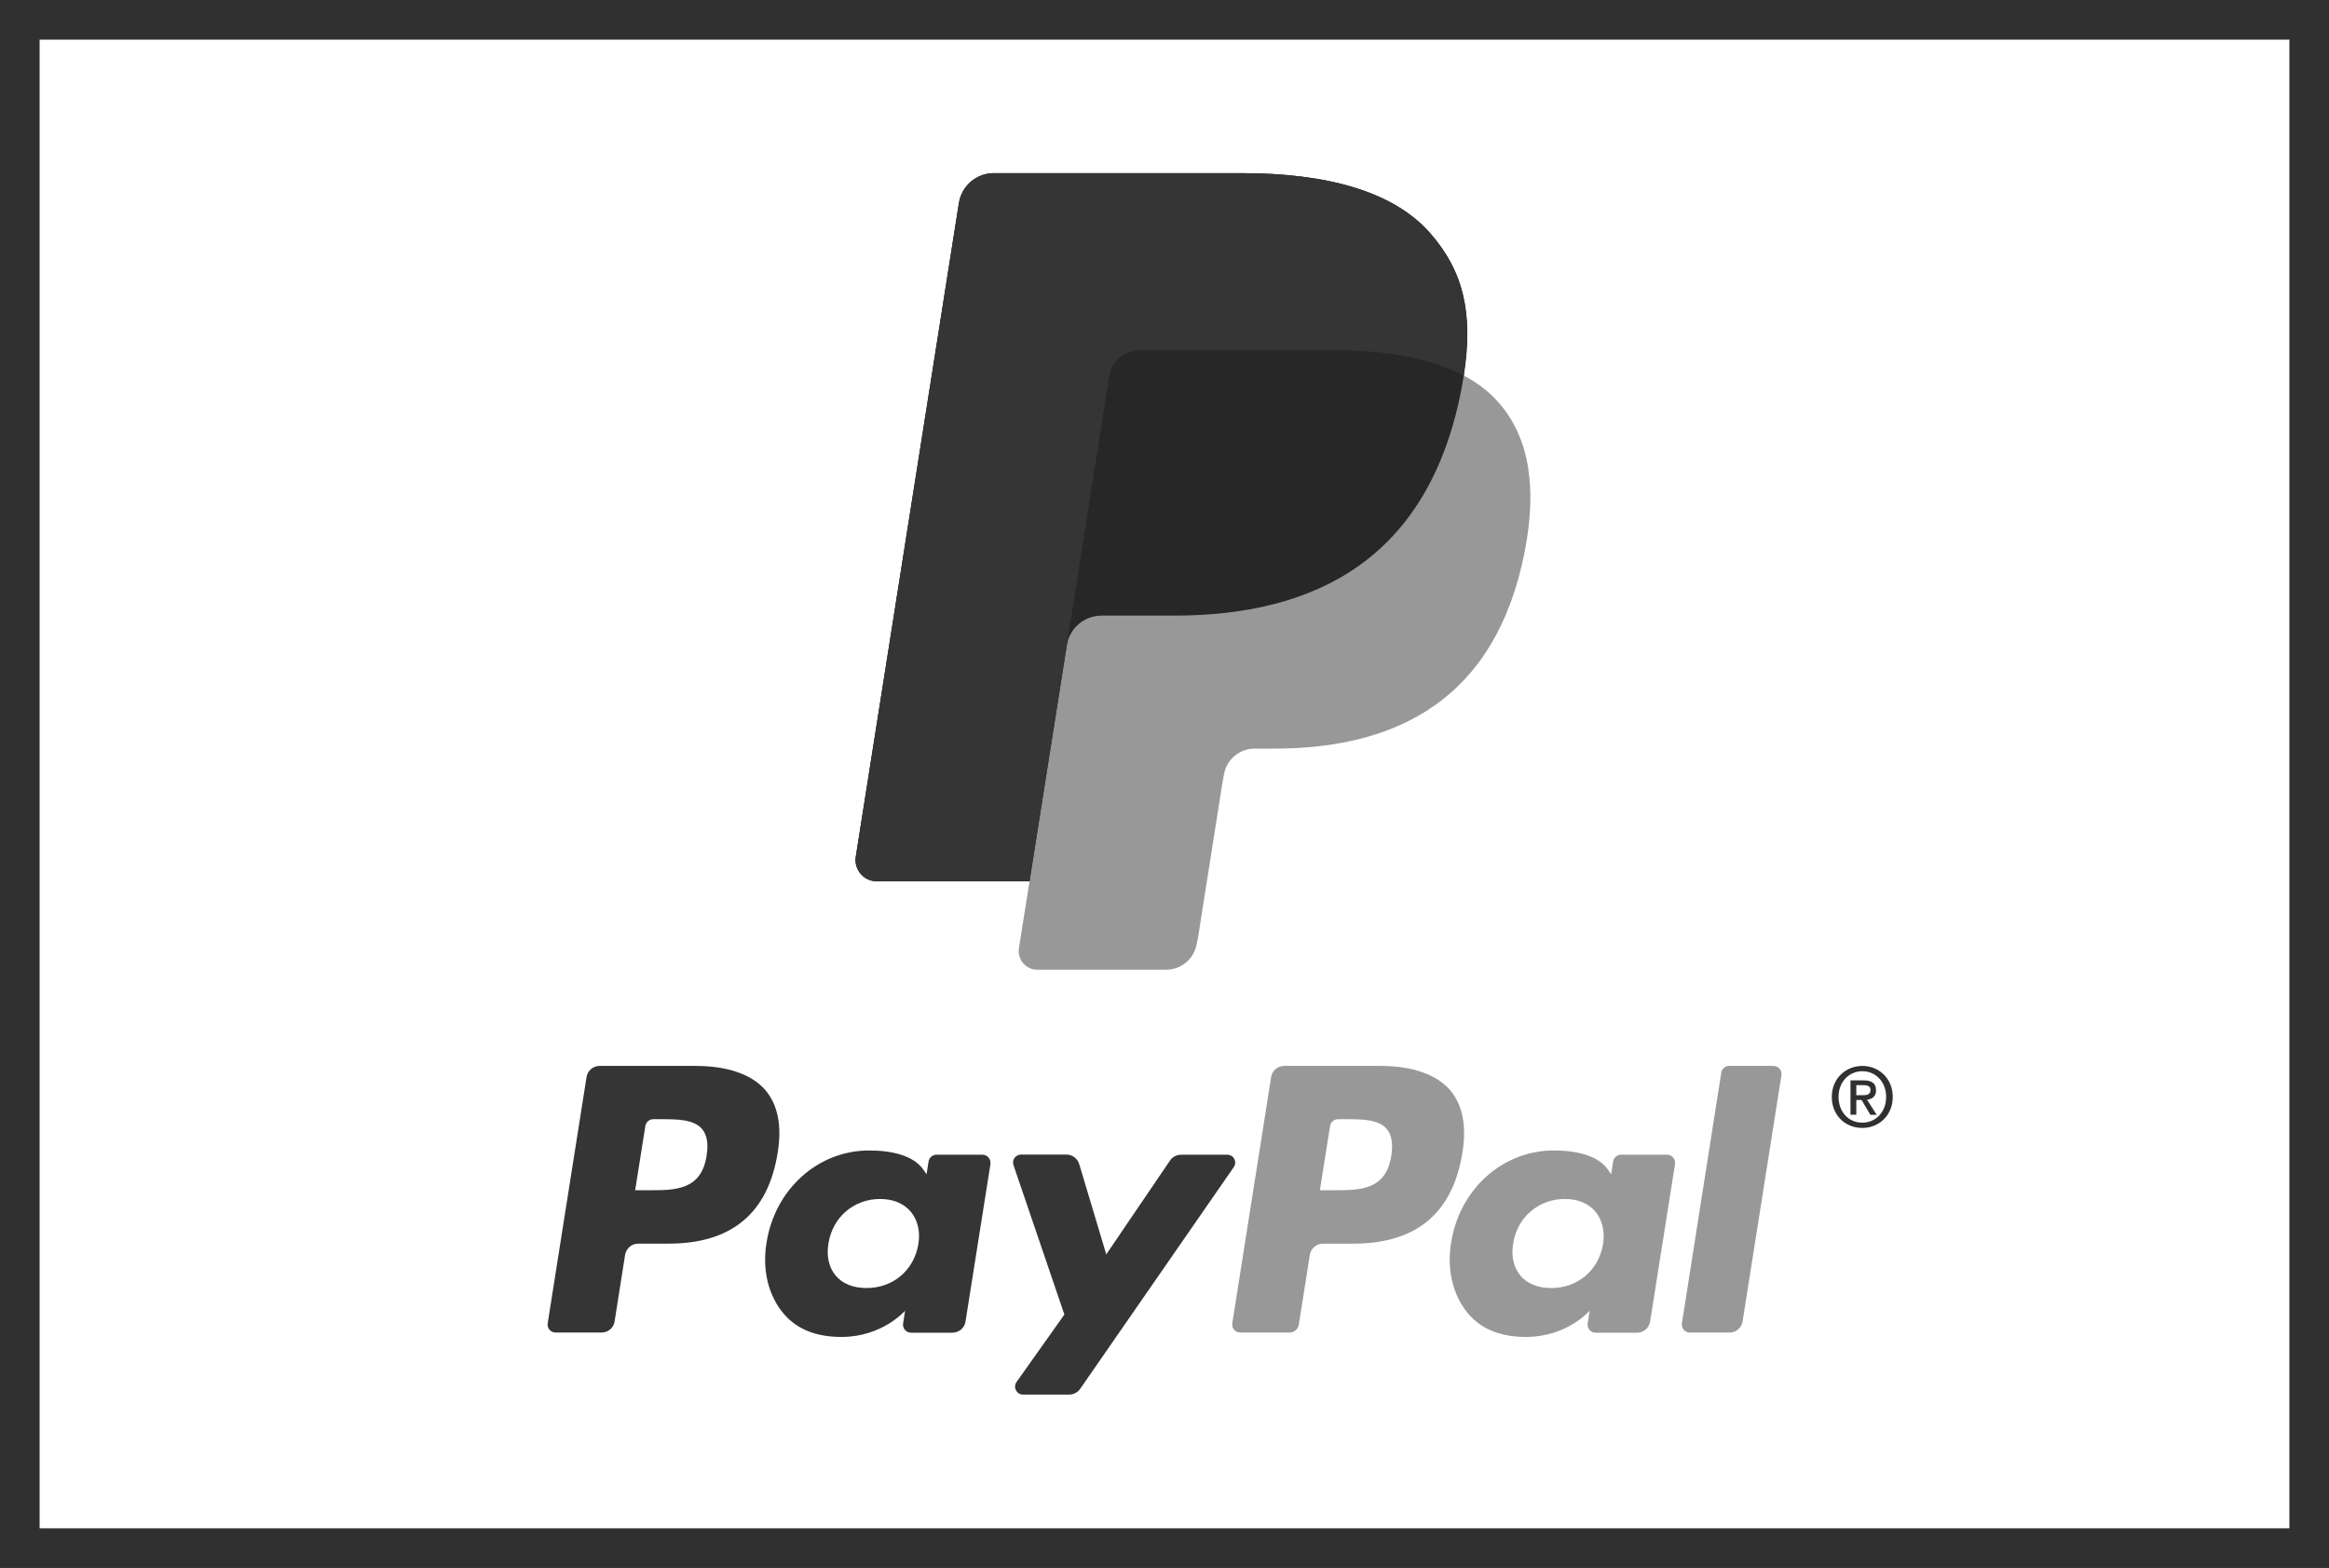 <?xml version="1.0" encoding="utf-8"?>
<!-- Generator: Adobe Illustrator 25.2.1, SVG Export Plug-In . SVG Version: 6.00 Build 0)  -->
<svg version="1.1" id="Layer_1" xmlns="http://www.w3.org/2000/svg" xmlns:xlink="http://www.w3.org/1999/xlink" x="0px" y="0px"
	 viewBox="0 0 175.75 118.31" style="enable-background:new 0 0 175.75 118.31;" xml:space="preserve">
<rect x="0" y="0" width="175.75" height="118.31" fill="#808080" stroke="none"/>
<style type="text/css">
	.st0{fill:#303030;}
	.st1{fill-rule:evenodd;clip-rule:evenodd;fill:#FFFFFF;}
	.st2{fill-rule:evenodd;clip-rule:evenodd;fill:#303030;}
	.st3{fill:#989898;}
	.st4{fill:#353535;}
	.st5{fill:#272727;}
</style>
<polygon class="st0" points="172.76,118.31 2.99,118.31 0,118.31 0,115.32 0,2.99 0,0 2.99,0 172.76,0 175.75,0 175.75,2.99 
	175.75,115.32 175.75,118.31 172.76,118.31 "/>
<polygon class="st1" points="172.76,115.32 2.99,115.32 2.99,2.99 172.76,2.99 172.76,115.32 "/>
<path class="st2" d="M140.07,84.11h-0.43v-2.59h0.98c0.63,0,0.95,0.22,0.95,0.75c0,0.47-0.29,0.66-0.68,0.71l0.73,1.14h-0.48
	L140.48,83h-0.4V84.11L140.07,84.11z M140.55,82.64c0.32,0,0.6-0.03,0.6-0.41c0-0.31-0.31-0.35-0.56-0.35h-0.51v0.76H140.55
	L140.55,82.64z M140.54,85.11c-1.35,0-2.31-1.01-2.31-2.34c0-1.41,1.07-2.34,2.31-2.34c1.23,0,2.29,0.93,2.29,2.34
	C142.83,84.18,141.77,85.11,140.54,85.11L140.54,85.11z M140.54,80.83c-1.01,0-1.8,0.8-1.8,1.94c0,1.06,0.69,1.94,1.8,1.94
	c1,0,1.79-0.79,1.79-1.94C142.33,81.63,141.54,80.83,140.54,80.83L140.54,80.83z"/>
<g>
	<g>
		<g>
			<g>
				<g>
					<path class="st3" d="M104.15,80.43h-7.24c-0.5,0-0.92,0.36-0.99,0.85l-2.93,18.57c-0.06,0.37,0.23,0.7,0.6,0.7h3.72
						c0.35,0,0.64-0.25,0.7-0.59l0.83-5.27c0.08-0.49,0.5-0.85,0.99-0.85h2.29c4.77,0,7.52-2.31,8.24-6.89
						c0.32-2,0.01-3.57-0.92-4.68C108.4,81.07,106.57,80.43,104.15,80.43z M104.99,87.21c-0.4,2.6-2.38,2.6-4.3,2.6h-1.09l0.77-4.85
						c0.05-0.29,0.3-0.51,0.6-0.51h0.5c1.31,0,2.54,0,3.18,0.74C105.02,85.64,105.13,86.3,104.99,87.21z"/>
					<path class="st4" d="M52.49,80.43h-7.24c-0.5,0-0.92,0.36-0.99,0.85l-2.93,18.57c-0.06,0.37,0.23,0.7,0.6,0.7h3.46
						c0.5,0,0.92-0.36,0.99-0.85l0.79-5.01c0.08-0.49,0.5-0.85,0.99-0.85h2.29c4.77,0,7.52-2.31,8.24-6.89
						c0.32-2,0.01-3.57-0.92-4.68C56.74,81.07,54.91,80.43,52.49,80.43z M53.32,87.21c-0.4,2.6-2.38,2.6-4.3,2.6h-1.09l0.77-4.85
						c0.05-0.29,0.3-0.51,0.6-0.51h0.5c1.31,0,2.54,0,3.18,0.74C53.35,85.64,53.47,86.3,53.32,87.21z"/>
					<path class="st4" d="M74.14,87.13h-3.47c-0.3,0-0.55,0.22-0.6,0.51l-0.15,0.97l-0.24-0.35c-0.75-1.09-2.43-1.45-4.1-1.45
						c-3.83,0-7.11,2.9-7.74,6.98c-0.33,2.03,0.14,3.97,1.29,5.33c1.06,1.25,2.57,1.76,4.37,1.76c3.09,0,4.8-1.98,4.8-1.98
						l-0.15,0.96c-0.06,0.37,0.23,0.7,0.6,0.7h3.12c0.5,0,0.92-0.36,0.99-0.85l1.88-11.87C74.79,87.46,74.51,87.13,74.14,87.13z
						 M69.3,93.88c-0.33,1.98-1.91,3.31-3.91,3.31c-1.01,0-1.81-0.32-2.33-0.94c-0.51-0.61-0.71-1.47-0.54-2.44
						c0.31-1.96,1.91-3.34,3.89-3.34c0.98,0,1.78,0.33,2.31,0.95C69.25,92.05,69.46,92.92,69.3,93.88z"/>
					<path class="st3" d="M125.8,87.13h-3.47c-0.3,0-0.55,0.22-0.6,0.51l-0.15,0.97l-0.24-0.35c-0.75-1.09-2.43-1.45-4.1-1.45
						c-3.83,0-7.11,2.9-7.74,6.98c-0.33,2.03,0.14,3.97,1.29,5.33c1.06,1.25,2.57,1.76,4.37,1.76c3.09,0,4.8-1.98,4.8-1.98
						l-0.15,0.96c-0.06,0.37,0.23,0.7,0.6,0.7h3.12c0.5,0,0.92-0.36,0.99-0.85l1.88-11.87C126.46,87.46,126.17,87.13,125.8,87.13z
						 M120.97,93.88c-0.34,1.98-1.91,3.31-3.91,3.31c-1.01,0-1.81-0.32-2.33-0.94c-0.51-0.61-0.71-1.47-0.54-2.44
						c0.31-1.96,1.91-3.34,3.89-3.34c0.98,0,1.78,0.33,2.31,0.95C120.91,92.05,121.12,92.92,120.97,93.88z"/>
					<path class="st4" d="M92.61,87.13h-3.49c-0.33,0-0.65,0.17-0.83,0.44l-4.81,7.08l-2.04-6.81c-0.13-0.43-0.52-0.72-0.96-0.72
						h-3.43c-0.41,0-0.71,0.41-0.57,0.8l3.84,11.27l-3.61,5.09c-0.28,0.4,0,0.95,0.49,0.95h3.48c0.33,0,0.64-0.16,0.83-0.43
						l11.59-16.73C93.38,87.67,93.1,87.13,92.61,87.13z"/>
					<path class="st3" d="M129.89,80.94l-2.97,18.91c-0.06,0.37,0.23,0.7,0.6,0.7h2.99c0.5,0,0.92-0.36,0.99-0.85l2.93-18.57
						c0.06-0.37-0.23-0.7-0.6-0.7h-3.35C130.19,80.43,129.94,80.64,129.89,80.94z"/>
				</g>
			</g>
		</g>
	</g>
	<g>
		<path class="st3" d="M110.46,28.34c0.73-4.68-0.01-7.86-2.53-10.74c-2.78-3.17-7.81-4.53-14.25-4.53H75
			c-1.32,0-2.43,0.96-2.64,2.26l-7.78,49.32c-0.15,0.97,0.6,1.85,1.58,1.85h11.53l-0.8,5.05c-0.13,0.85,0.52,1.62,1.39,1.62H88
			c1.15,0,2.13-0.84,2.31-1.97l0.1-0.49l1.83-11.61l0.12-0.64c0.18-1.14,1.16-1.97,2.31-1.97h1.45c9.42,0,16.79-3.83,18.94-14.89
			c0.9-4.62,0.43-8.48-1.95-11.2C112.4,29.57,111.5,28.89,110.46,28.34L110.46,28.34"/>
		<path class="st5" d="M110.46,28.34c0.73-4.68-0.01-7.86-2.53-10.74c-2.78-3.17-7.81-4.53-14.25-4.53H75
			c-1.32,0-2.43,0.96-2.64,2.26l-7.78,49.32c-0.15,0.97,0.6,1.85,1.58,1.85h11.53l2.9-18.37l-0.09,0.58c0.2-1.3,1.32-2.26,2.63-2.26
			h5.48c10.76,0,19.19-4.37,21.66-17.02C110.34,29.05,110.4,28.69,110.46,28.34"/>
		<path class="st4" d="M83.7,28.4c0.12-0.78,0.62-1.42,1.3-1.74c0.31-0.15,0.65-0.23,1.01-0.23h14.64c1.73,0,3.35,0.11,4.83,0.35
			c0.42,0.07,0.83,0.15,1.23,0.23s0.79,0.19,1.16,0.3c0.19,0.05,0.37,0.11,0.55,0.17c0.73,0.24,1.4,0.53,2.02,0.85
			c0.73-4.68-0.01-7.86-2.53-10.74c-2.78-3.17-7.81-4.53-14.25-4.53H75c-1.32,0-2.44,0.96-2.64,2.26l-7.78,49.32
			c-0.15,0.97,0.6,1.85,1.58,1.85h11.53l2.9-18.37L83.7,28.4z"/>
	</g>
</g>
</svg>
